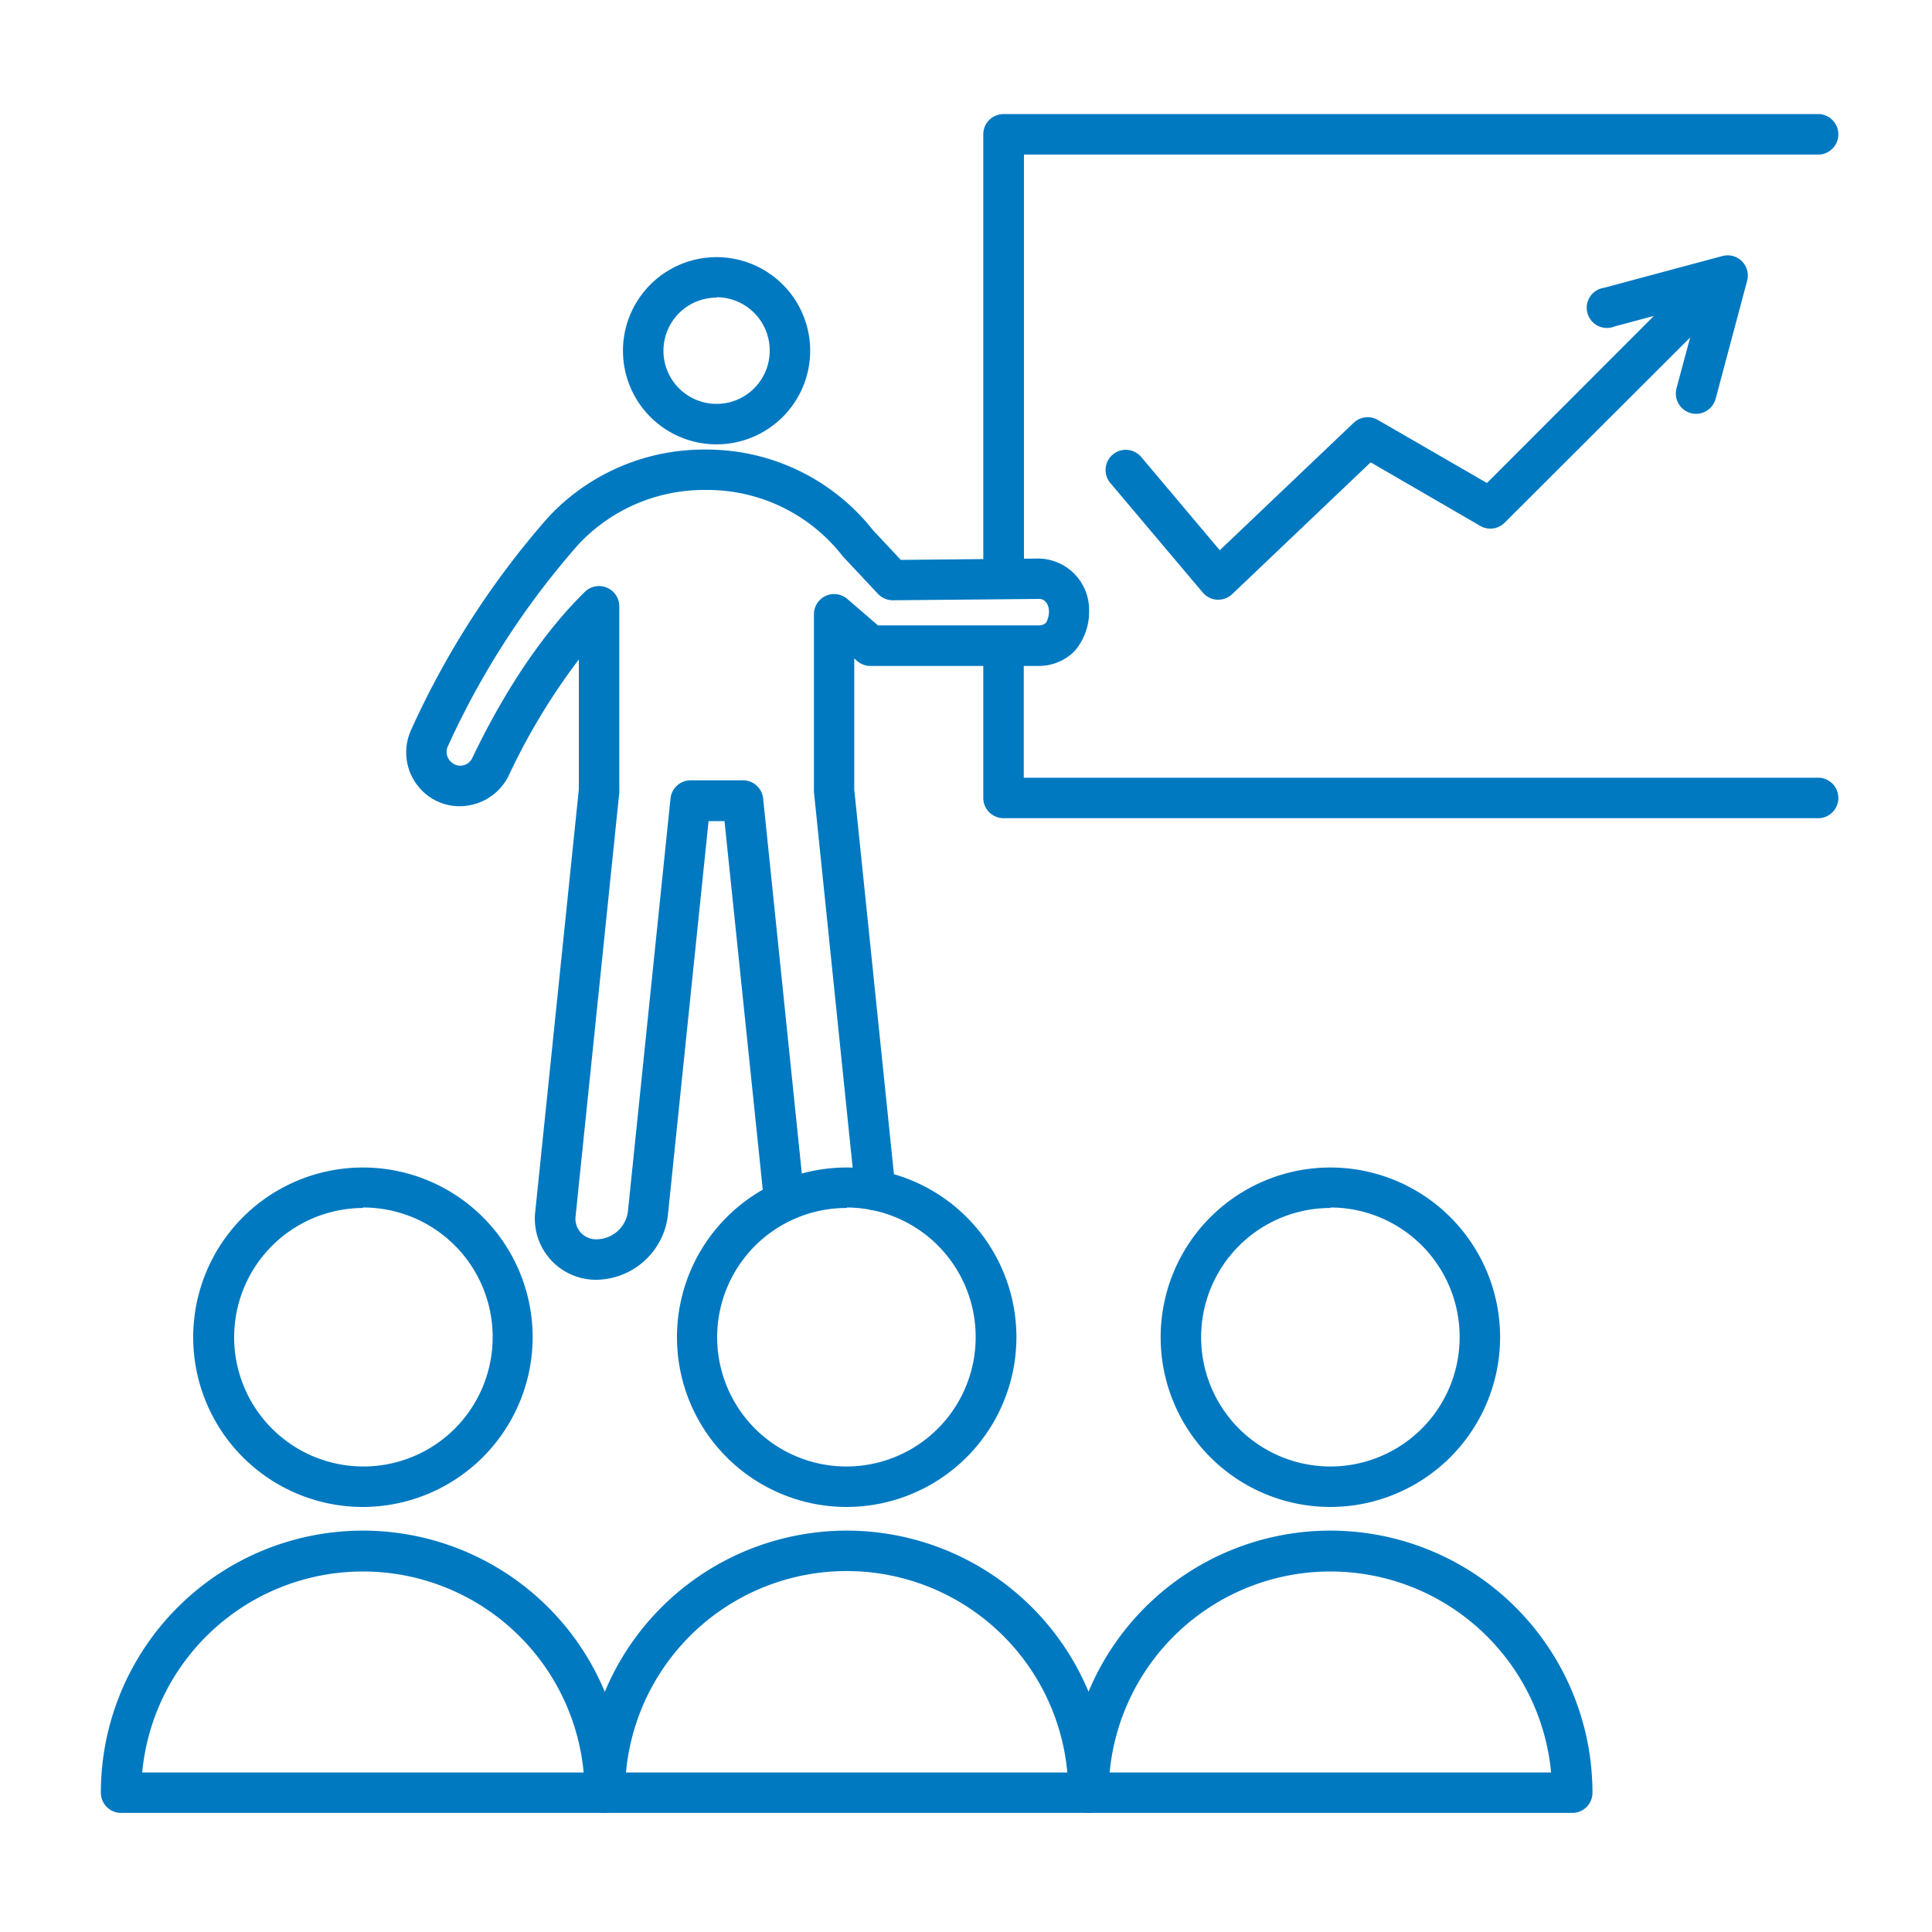 <svg id="Layer_1" data-name="Layer 1" xmlns="http://www.w3.org/2000/svg" viewBox="0 0 200 200"><defs><style>.cls-1{fill:#0079c1;}</style></defs><path class="cls-1" d="M188.35,84.7H103.88a2.1,2.1,0,0,1-2.09-2.09V66.84a2.1,2.1,0,0,1,4.19,0V80.51h82.37a2.1,2.1,0,0,1,0,4.19Z"/><path class="cls-1" d="M103.88,61.56a2.1,2.1,0,0,1-2.09-2.1V13.9a2.09,2.09,0,0,1,2.09-2.09h84.47a2.1,2.1,0,0,1,0,4.19H106V59.46A2.1,2.1,0,0,1,103.88,61.56Z"/><path class="cls-1" d="M37.57,156a17.57,17.57,0,1,1,17.57-17.57A17.6,17.6,0,0,1,37.57,156Zm0-30.95A13.38,13.38,0,1,0,51,138.42,13.4,13.4,0,0,0,37.57,125Z"/><path class="cls-1" d="M74.18,46a9.69,9.69,0,1,1,9.69-9.69A9.7,9.7,0,0,1,74.18,46Zm0-15.19a5.5,5.5,0,1,0,5.5,5.5A5.51,5.51,0,0,0,74.18,30.77Z"/><path class="cls-1" d="M61.78,132.48a6.32,6.32,0,0,1-6.37-7.06l4.51-43.7V68.27a66.54,66.54,0,0,0-7.25,12,5.63,5.63,0,0,1-4,3.08A5.48,5.48,0,0,1,43.85,82a5.6,5.6,0,0,1-1.27-6.49A88.55,88.55,0,0,1,56.76,53.54a22,22,0,0,1,16-7h.34a21.92,21.92,0,0,1,17.25,8.32l2.9,3.1,14.27-.14a5.31,5.31,0,0,1,5.22,5.5,6.18,6.18,0,0,1-1.5,4.08,5.21,5.21,0,0,1-3.67,1.54H90.11a2.09,2.09,0,0,1-1.37-.51l-.31-.27V81.72L92.69,123a2.09,2.09,0,1,1-4.16.42L84.26,82a1.48,1.48,0,0,1,0-.21V63.59A2.09,2.09,0,0,1,87.71,62l3.18,2.74H107.6a1,1,0,0,0,.7-.3,2.47,2.47,0,0,0,.29-1.13c0-.75-.43-1.31-1-1.31l-15.17.14h0a2.11,2.11,0,0,1-1.53-.66l-3.59-3.83-.11-.13a17.73,17.73,0,0,0-14-6.8h-.32a17.8,17.8,0,0,0-13,5.65A84.41,84.41,0,0,0,46.37,77.24a1.39,1.39,0,0,0,.3,1.61,1.37,1.37,0,0,0,2.22-.38c2.38-5,6.35-12,11.67-17.22a2.1,2.1,0,0,1,3.55,1.51V81.83a1.48,1.48,0,0,1,0,.21l-4.52,43.81a2.13,2.13,0,0,0,2.2,2.44A3.3,3.3,0,0,0,65,125.42l4.41-42.76a2.09,2.09,0,0,1,2.09-1.88H76.9A2.09,2.09,0,0,1,79,82.66l4.28,41.49a2.1,2.1,0,0,1-4.17.43L75,85H73.35l-4.22,40.88A7.55,7.55,0,0,1,61.78,132.48Z"/><path class="cls-1" d="M62.61,187.67H12.53a2.09,2.09,0,0,1-2.09-2.09,27.13,27.13,0,1,1,54.26,0A2.08,2.08,0,0,1,62.61,187.67Zm-47.89-4.18h45.7a22.95,22.95,0,0,0-45.7,0Z"/><path class="cls-1" d="M87.65,156a17.57,17.57,0,1,1,17.57-17.57A17.59,17.59,0,0,1,87.65,156Zm0-30.95A13.38,13.38,0,1,0,101,138.42,13.39,13.39,0,0,0,87.65,125Z"/><path class="cls-1" d="M112.68,187.67H62.61a2.08,2.08,0,0,1-2.09-2.09,27.13,27.13,0,1,1,54.26,0A2.09,2.09,0,0,1,112.68,187.67ZM64.8,183.49h45.69a22.94,22.94,0,0,0-45.69,0Z"/><path class="cls-1" d="M137.72,156a17.57,17.57,0,1,1,17.57-17.57A17.59,17.59,0,0,1,137.72,156Zm0-30.95a13.38,13.38,0,1,0,13.38,13.38A13.39,13.39,0,0,0,137.72,125Z"/><path class="cls-1" d="M162.76,187.67H112.68a2.09,2.09,0,0,1-2.09-2.09,27.13,27.13,0,1,1,54.26,0A2.08,2.08,0,0,1,162.76,187.67Zm-47.89-4.18h45.7a22.95,22.95,0,0,0-45.7,0Z"/><path class="cls-1" d="M126.1,62.08H126a2.09,2.09,0,0,1-1.49-.74L114.94,50a2.09,2.09,0,1,1,3.2-2.69l8.13,9.65,13.86-13.19a2.1,2.1,0,0,1,2.5-.3L153.93,50l21.3-21.32a2.1,2.1,0,0,1,3,3L155.76,54.11a2.09,2.09,0,0,1-2.53.33l-11.34-6.58L127.55,61.51A2.1,2.1,0,0,1,126.1,62.08Z"/><path class="cls-1" d="M175.58,42.84a2,2,0,0,1-.54-.07,2.11,2.11,0,0,1-1.49-2.57l2.35-8.75-8.75,2.34a2.09,2.09,0,1,1-1.09-4l12.26-3.29a2.09,2.09,0,0,1,2,.54,2.11,2.11,0,0,1,.55,2L177.6,41.29A2.1,2.1,0,0,1,175.58,42.84Z"/></svg>